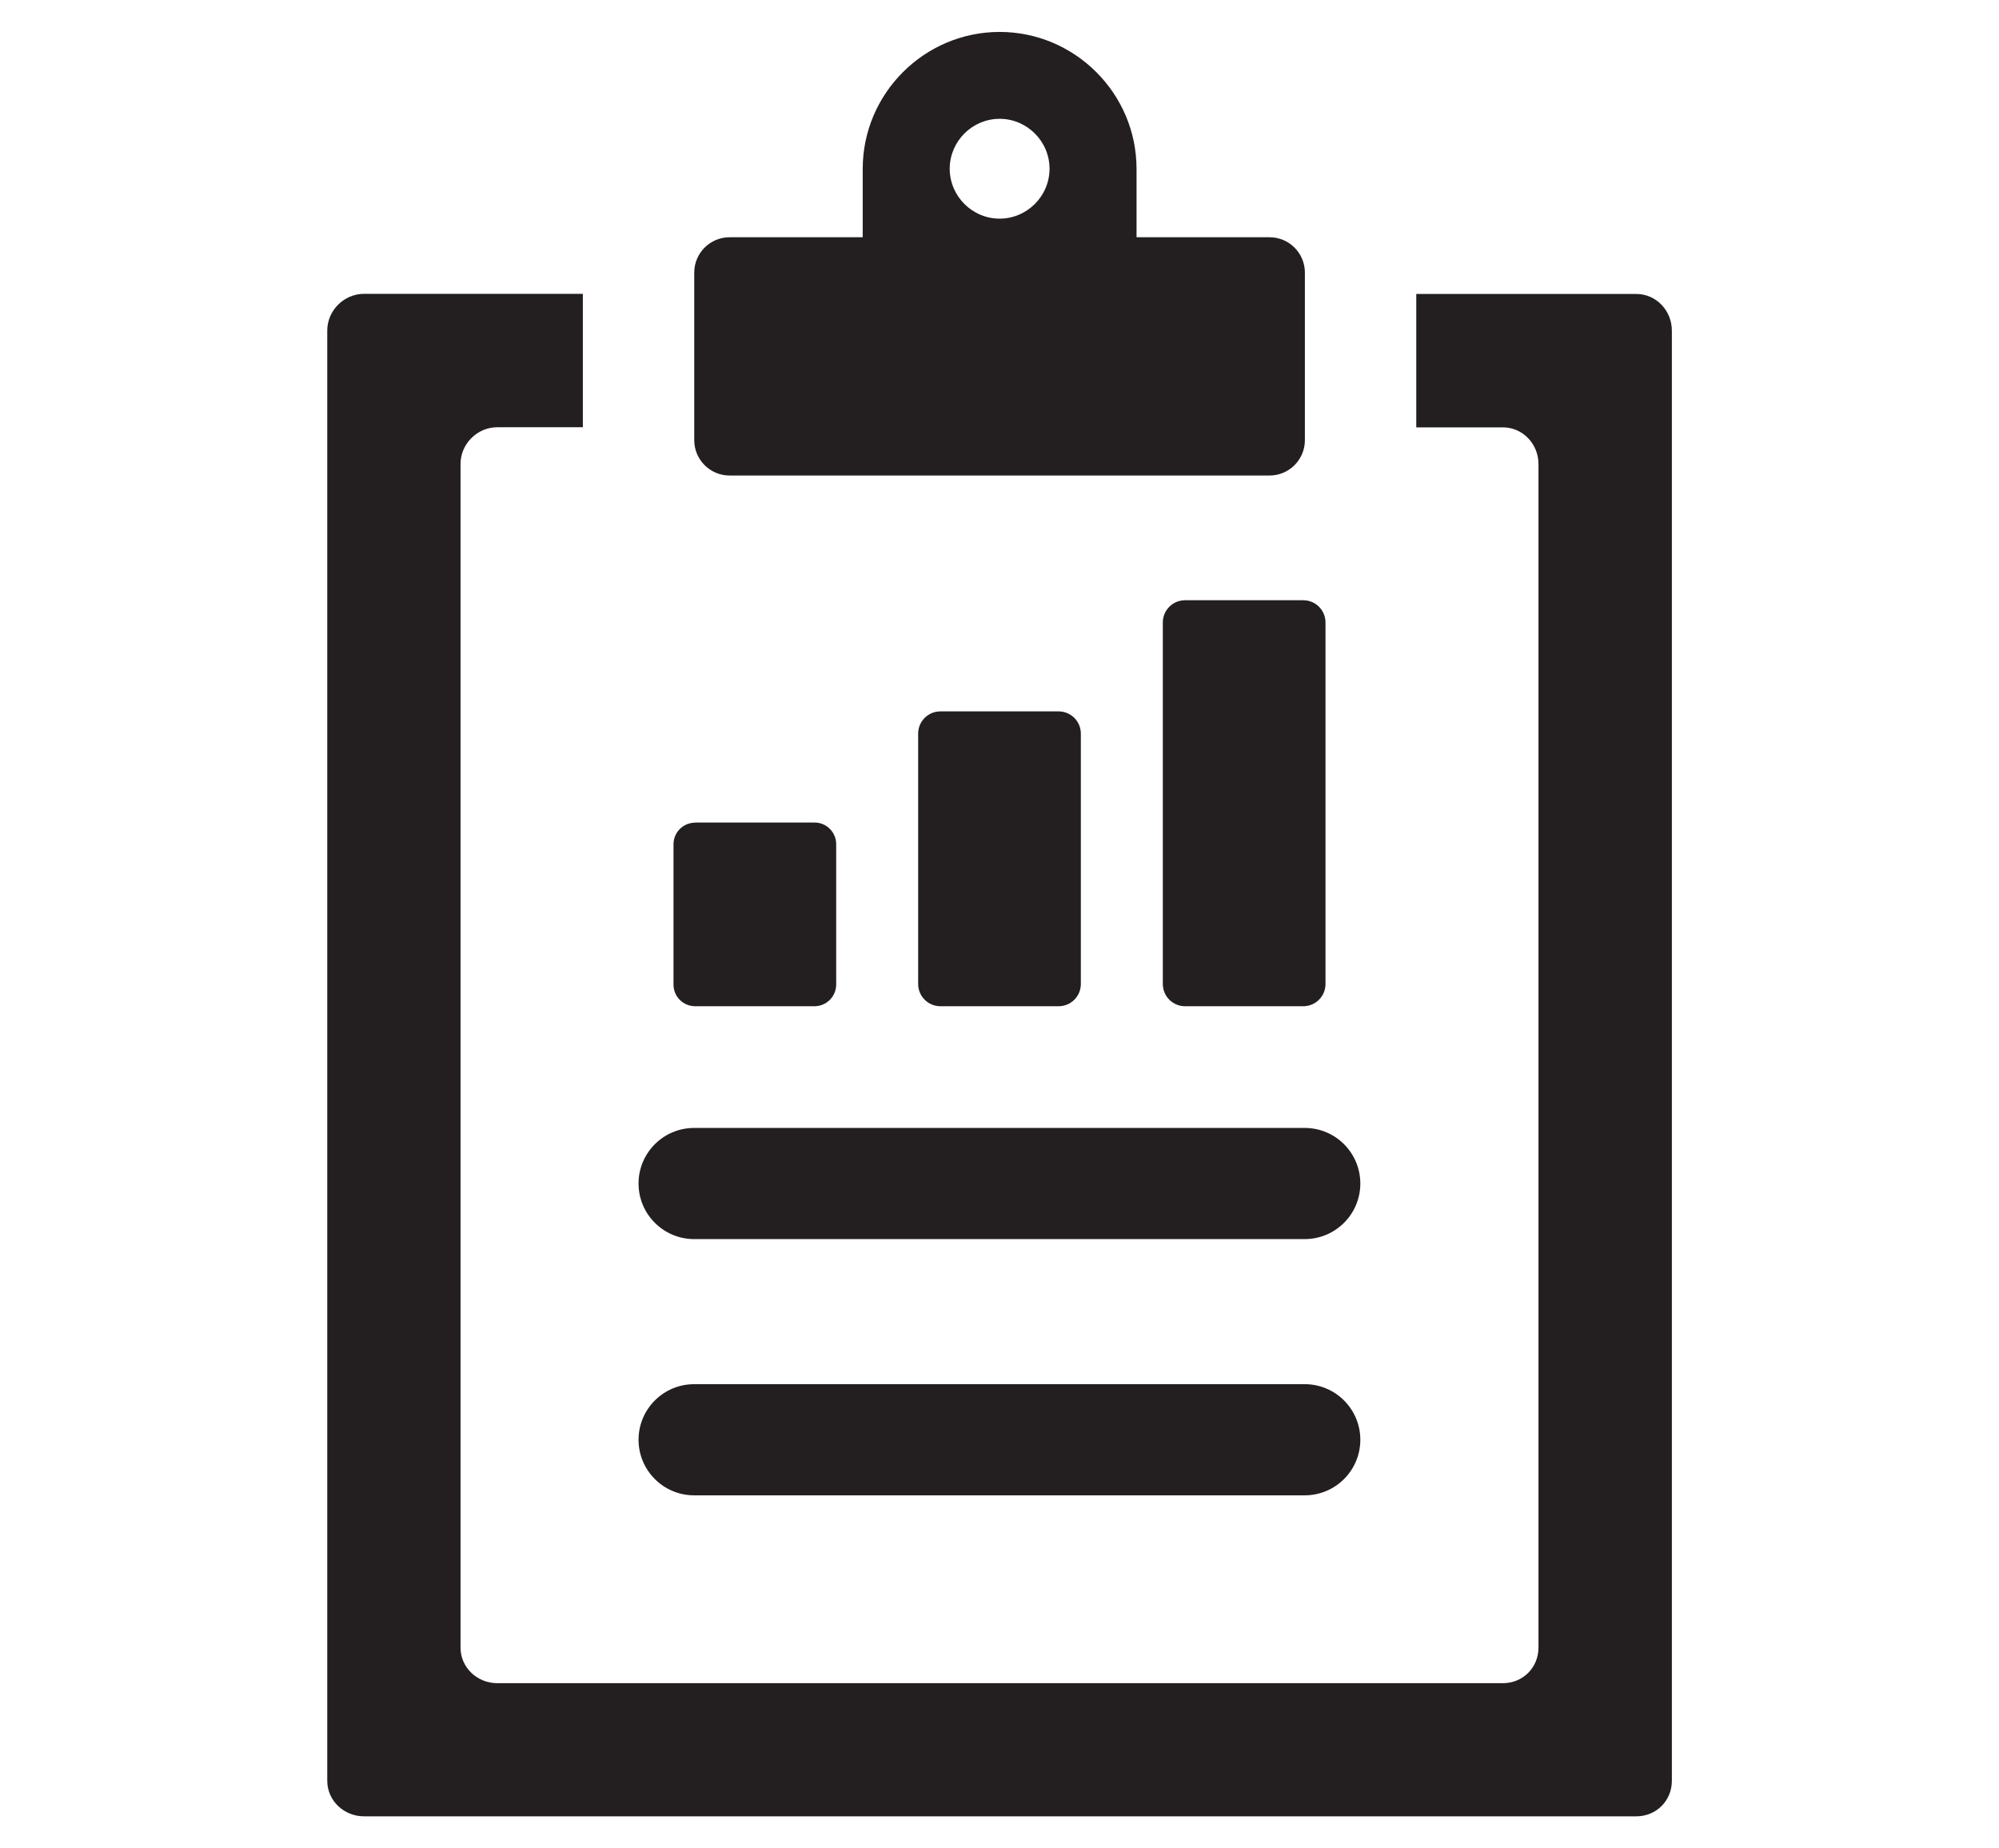 <?xml version="1.0" encoding="UTF-8"?>
<svg id="icons" xmlns="http://www.w3.org/2000/svg" viewBox="0 0 159 147">
  <defs>
    <style>
      .cls-1 {
        fill: #231f20;
      }
    </style>
  </defs>
  <path class="cls-1" d="m130.15,23.38h-17.5v10.61h6.89c1.59,0,2.83,1.33,2.83,2.92v94.13c0,1.59-1.24,2.83-2.83,2.83H39.55c-1.59,0-2.92-1.24-2.92-2.83V36.9c0-1.59,1.33-2.92,2.92-2.92h6.81v-10.61h-17.41c-1.59,0-2.92,1.33-2.92,2.92v115.34c0,1.59,1.33,2.83,2.92,2.83h101.2c1.59,0,2.83-1.24,2.83-2.83V26.3c0-1.59-1.24-2.92-2.83-2.92Z"/>
  <path class="cls-1" d="m58.03,37.82h42.95c1.55,0,2.81-1.26,2.81-2.81v-13.33c0-1.55-1.26-2.81-2.81-2.81h-10.58v-5.44c0-5.99-4.9-10.89-10.89-10.89s-10.89,4.9-10.89,10.89v5.44h-10.59c-1.55,0-2.81,1.26-2.81,2.81v13.33c0,1.55,1.26,2.81,2.81,2.81Zm21.48-28.37c2.18,0,3.97,1.79,3.97,3.97s-1.79,3.97-3.97,3.97-3.97-1.79-3.97-3.97,1.79-3.97,3.97-3.97Z"/>
  <path class="cls-1" d="m55.21,98.55h48.57c2.44,0,4.42-1.98,4.42-4.42s-1.98-4.42-4.42-4.42h-48.57c-2.44,0-4.42,1.98-4.42,4.42s1.98,4.42,4.42,4.42Z"/>
  <path class="cls-1" d="m55.21,118.93h48.57c2.44,0,4.42-1.98,4.42-4.42s-1.98-4.42-4.42-4.42h-48.57c-2.44,0-4.42,1.98-4.42,4.42s1.98,4.42,4.42,4.42Z"/>
  <path class="cls-1" d="m55.3,65.42h9.49c.95,0,1.72.77,1.72,1.72v11.16c0,.95-.77,1.73-1.73,1.73h-9.49c-.95,0-1.72-.77-1.72-1.72v-11.16c0-.95.77-1.72,1.72-1.72Z"/>
  <path class="cls-1" d="m74.8,56.58h9.4c.98,0,1.77.79,1.77,1.77v19.91c0,.98-.79,1.77-1.77,1.77h-9.4c-.98,0-1.77-.79-1.77-1.77v-19.91c0-.98.79-1.77,1.77-1.77Z"/>
  <path class="cls-1" d="m94.26,47.74h9.4c.98,0,1.77.79,1.77,1.77v28.75c0,.98-.79,1.77-1.77,1.77h-9.4c-.98,0-1.77-.79-1.77-1.77v-28.75c0-.98.79-1.77,1.77-1.77Z"/>
</svg>
